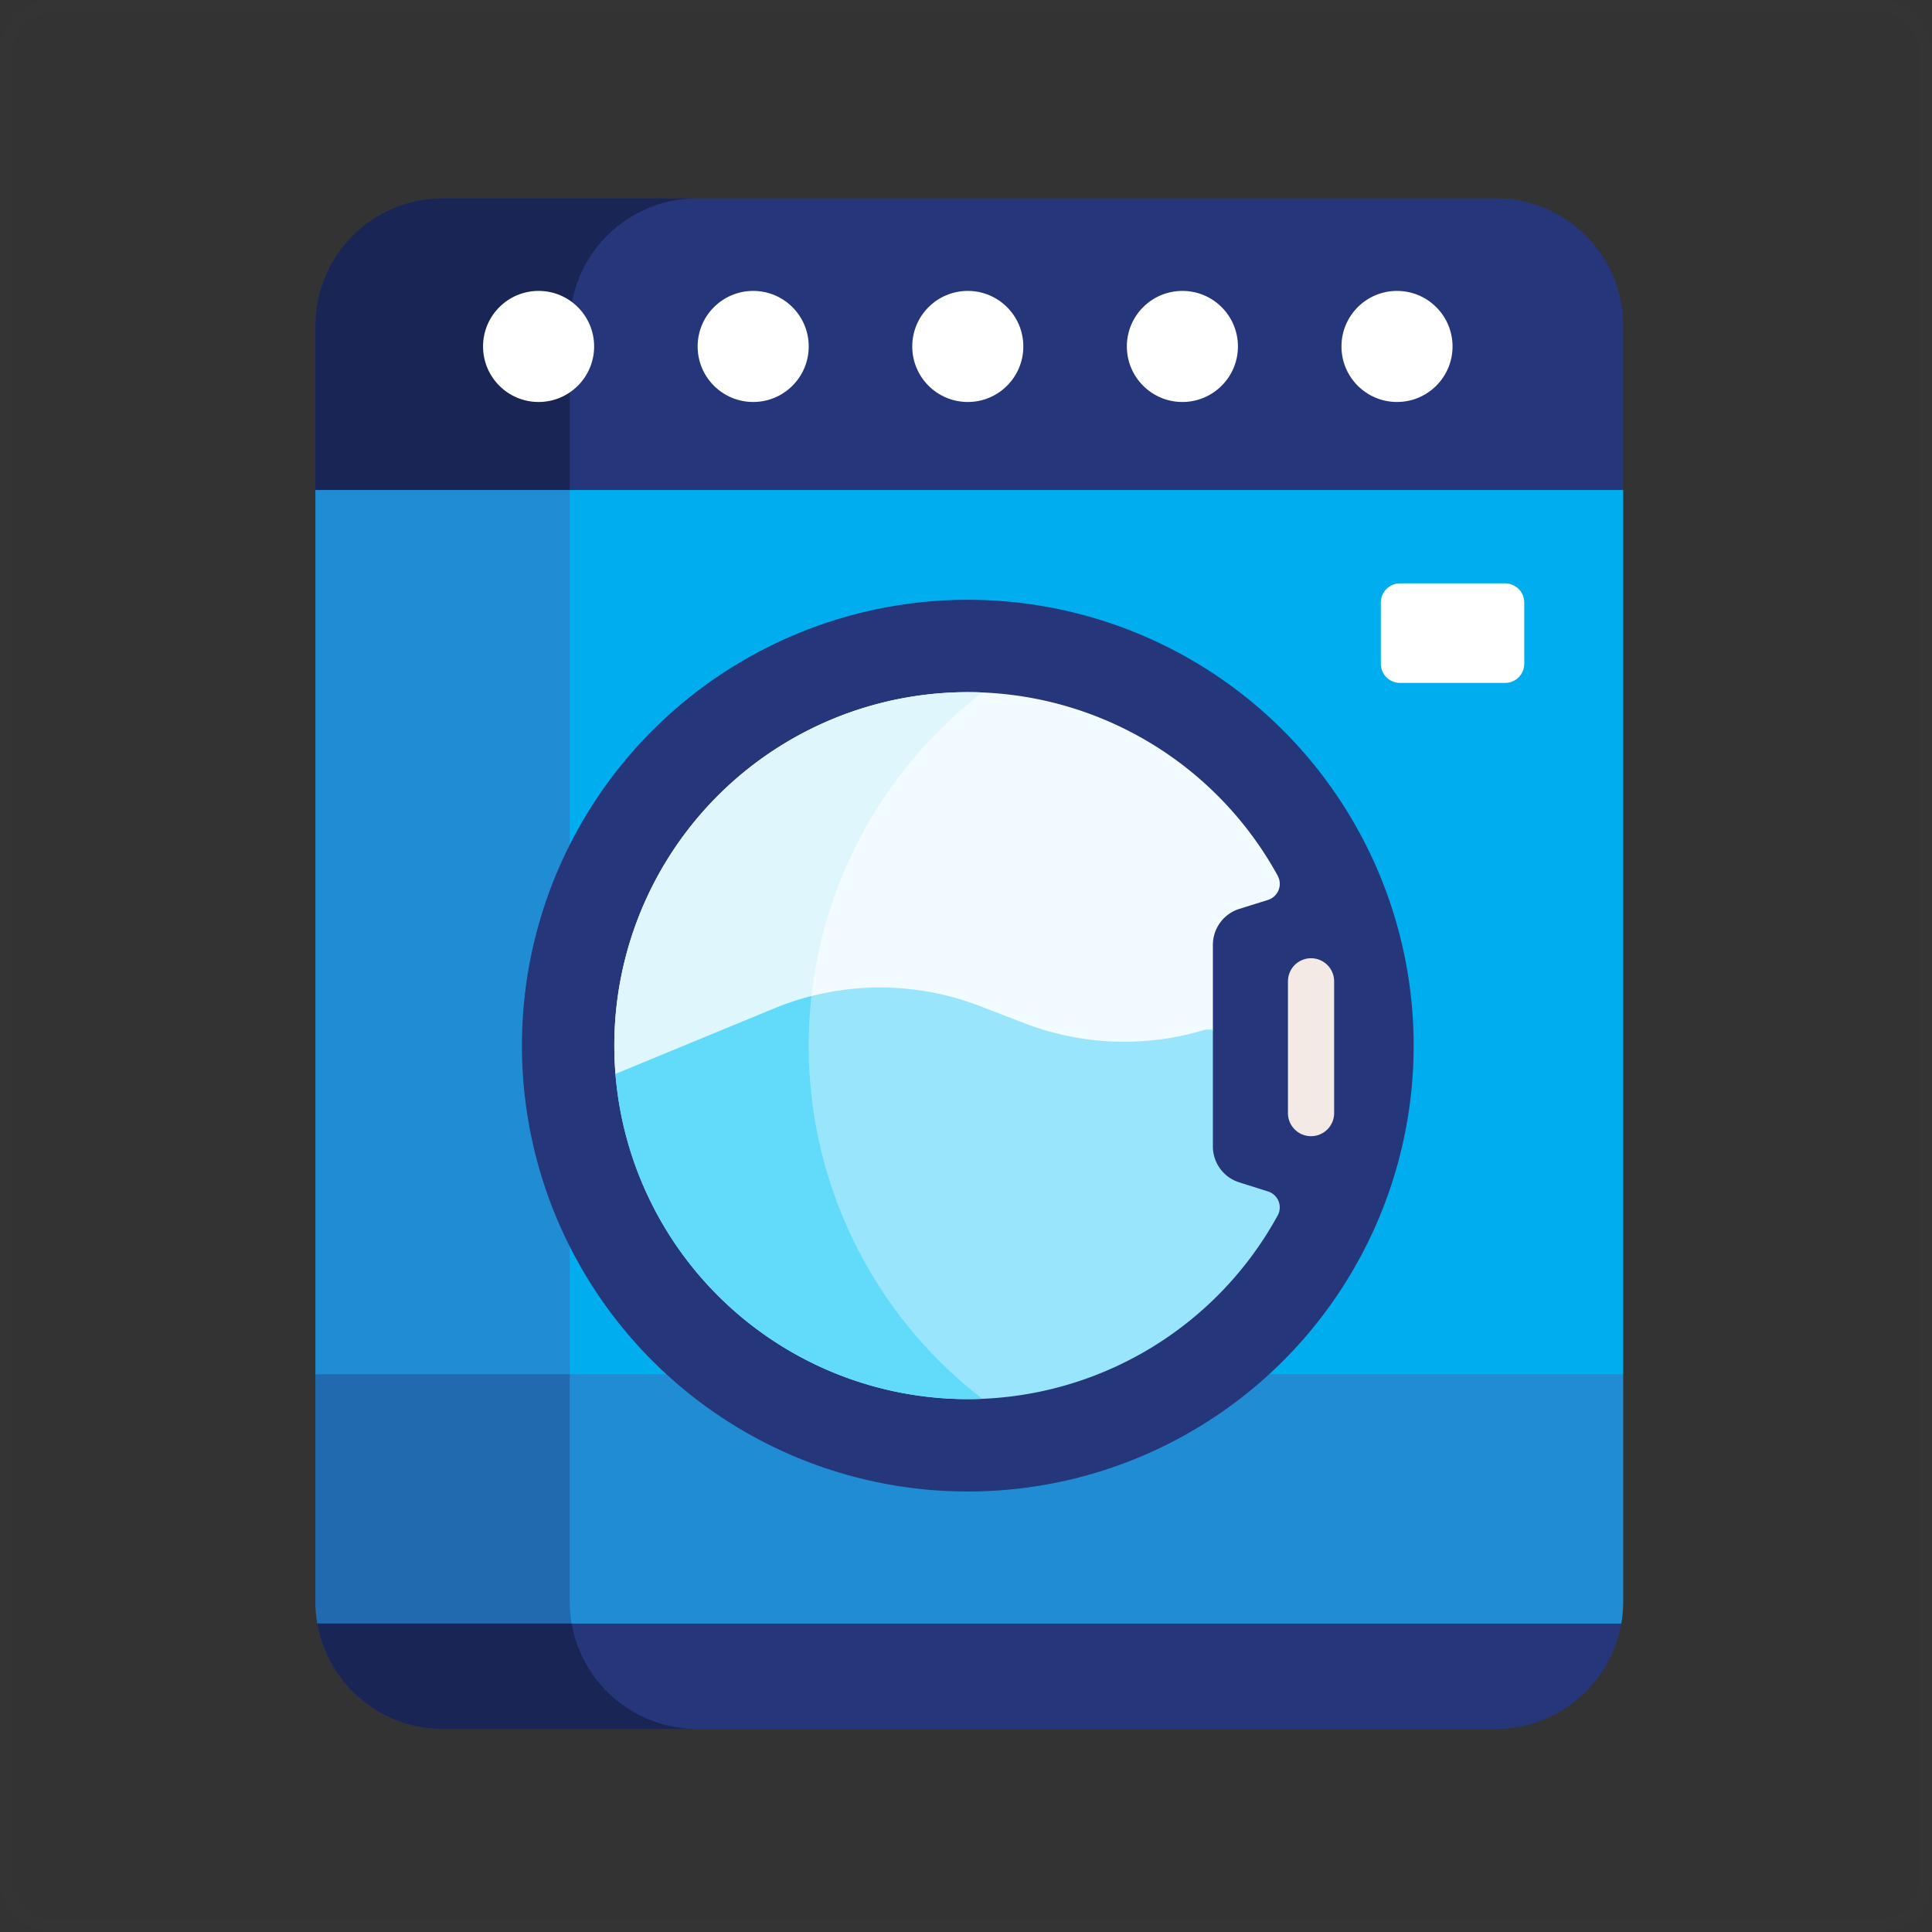 <svg xmlns="http://www.w3.org/2000/svg" width="150" height="150" viewBox="0 0 150 150">
  <rect x="0" y="0" width="150" height="150" fill="#333333" stroke="none"/>
  <g id="Gym_Industry_Icon_Dark" data-name="Gym Industry Icon Dark" transform="translate(15.002 27.858)">
    <g id="Rectangle_5306" data-name="Rectangle 5306" transform="translate(-15.002 -27.858)" fill="none" stroke="#eee" stroke-width="1" opacity="0.005">
      <rect width="150" height="150" rx="4" stroke="none"/>
      <rect x="0.5" y="0.5" width="149" height="149" rx="3.5" fill="none"/>
    </g>
    <g id="washing-machine" transform="translate(-26.7 -12.459)">
      <path id="Path_87381" data-name="Path 87381" d="M127.827,0H46.086a9.9,9.9,0,0,0-9.9,9.9V22.644L46,33.758h86.609l5.116-11.114V9.9a9.9,9.9,0,0,0-9.9-9.9Z" fill="#25377a"/>
      <path id="Path_87382" data-name="Path 87382" d="M132.647,349.149H44.317l-8.127,7.816v17.647a9.867,9.867,0,0,0,.148,1.712l7.562,4.557h86.562l7.112-4.557a9.868,9.868,0,0,0,.148-1.712V356.965Z" transform="translate(0 -265.671)" fill="#208cd3"/>
      <path id="Path_87383" data-name="Path 87383" d="M55.932,9.9a9.9,9.9,0,0,1,9.9-9.9H46.086a9.9,9.9,0,0,0-9.9,9.9V22.644L46,33.758H65.74L55.932,22.644Z" transform="translate(0 0)" fill="#192555"/>
      <path id="Path_87384" data-name="Path 87384" d="M55.932,374.613V356.966l8.127-7.816H44.317l-8.127,7.816v17.647a9.867,9.867,0,0,0,.148,1.712l7.562,4.557H63.642l-7.562-4.557A9.866,9.866,0,0,1,55.932,374.613Z" transform="translate(0 -265.671)" fill="#25377a" opacity="0.4"/>
      <path id="Path_87385" data-name="Path 87385" d="M36.19,94.71H137.723v68.65H36.19Z" transform="translate(0 -72.066)" fill="#00aeef"/>
      <g id="Group_35186" data-name="Group 35186" transform="translate(36.19 7.187)">
        <g id="Group_35182" data-name="Group 35182">
          <circle id="Ellipse_1739" data-name="Ellipse 1739" cx="4.312" cy="4.312" r="4.312" transform="translate(46.335)" fill="#fff"/>
          <circle id="Ellipse_1740" data-name="Ellipse 1740" cx="4.312" cy="4.312" r="4.312" transform="translate(29.673)" fill="#fff"/>
          <circle id="Ellipse_1741" data-name="Ellipse 1741" cx="4.312" cy="4.312" r="4.312" transform="translate(13.012)" fill="#fff"/>
          <circle id="Ellipse_1742" data-name="Ellipse 1742" cx="4.312" cy="4.312" r="4.312" transform="translate(62.997)" fill="#fff"/>
          <circle id="Ellipse_1743" data-name="Ellipse 1743" cx="4.312" cy="4.312" r="4.312" transform="translate(79.659)" fill="#fff"/>
          <path id="Path_87386" data-name="Path 87386" d="M36.19,94.71H55.932v68.65H36.19Z" transform="translate(-36.19 -79.252)" fill="#4b60ae" opacity="0.43"/>
        </g>
        <circle id="Ellipse_1744" data-name="Ellipse 1744" cx="34.617" cy="34.617" r="34.617" transform="translate(16.03 23.981)" fill="#25377a"/>
        <g id="Group_35183" data-name="Group 35183" transform="translate(75.504 51.812)">
          <path id="Path_87387" data-name="Path 87387" d="M353.777,260.575a1.793,1.793,0,0,1-1.793-1.793V248.553a1.793,1.793,0,0,1,3.586,0v10.229A1.793,1.793,0,0,1,353.777,260.575Z" transform="translate(-351.984 -246.76)" fill="#f3eae6"/>
        </g>
        <g id="XMLID_691_" transform="translate(23.204 31.153)">
          <g id="Group_35184" data-name="Group 35184">
            <path id="Path_87388" data-name="Path 87388" d="M184.743,174.607A27.44,27.44,0,0,0,133.329,190l10.211,9.266h34l2.172-12.718v-6.573a2.925,2.925,0,0,1,2.047-2.79l2.236-.7a1.306,1.306,0,0,0,.748-1.874Z" transform="translate(-133.24 -160.356)" fill="#f2fbff"/>
            <path id="Path_87389" data-name="Path 87389" d="M148.333,187.8a34.565,34.565,0,0,1,13.489-27.421c-.727-.03-1.462-.031-2.2,0A27.44,27.44,0,0,0,133.329,190l10.211,9.266h6.74A34.557,34.557,0,0,1,148.333,187.8Z" transform="translate(-133.24 -160.356)" fill="#dff6fd"/>
            <path id="Path_87390" data-name="Path 87390" d="M184.276,272.094a1.3,1.3,0,0,1,.748,1.867,27.438,27.438,0,0,1-51.414-10.989l12.328-5.088a21.548,21.548,0,0,1,15.938-.194l3.507,1.349a21.534,21.534,0,0,0,14.056.481h.555V268.6a2.92,2.92,0,0,0,2.047,2.788Z" transform="translate(-133.522 -233.329)" fill="#99e6fc"/>
            <path id="Path_87391" data-name="Path 87391" d="M148.614,262.9a34.941,34.941,0,0,1,.214-3.847,21.539,21.539,0,0,0-2.891.958L133.61,265.1a27.477,27.477,0,0,0,27.354,25.246c.381,0,.759-.01,1.137-.026A34.557,34.557,0,0,1,148.614,262.9Z" transform="translate(-133.522 -235.455)" fill="#62dbfb"/>
          </g>
        </g>
        <path id="Path_87392" data-name="Path 87392" d="M391.8,132.76H383.64a1.487,1.487,0,0,1-1.487-1.487V126.52a1.487,1.487,0,0,1,1.487-1.487H391.8a1.487,1.487,0,0,1,1.487,1.487v4.753A1.487,1.487,0,0,1,391.8,132.76Z" transform="translate(-299.436 -102.325)" fill="#fff"/>
        <g id="XMLID_689_" transform="translate(0.148 103.467)">
          <g id="Group_35185" data-name="Group 35185" transform="translate(0 0)">
            <path id="Path_87393" data-name="Path 87393" d="M36.81,462.81H138.046a9.9,9.9,0,0,1-9.748,8.184H46.558a9.9,9.9,0,0,1-9.748-8.184Z" transform="translate(-36.81 -462.81)" fill="#25377a"/>
          </g>
        </g>
        <path id="Path_87394" data-name="Path 87394" d="M56.552,462.81H36.81a9.9,9.9,0,0,0,9.748,8.184H66.3a9.9,9.9,0,0,1-9.748-8.184Z" transform="translate(-36.662 -359.343)" fill="#192555"/>
      </g>
    </g>
  </g>
</svg>
